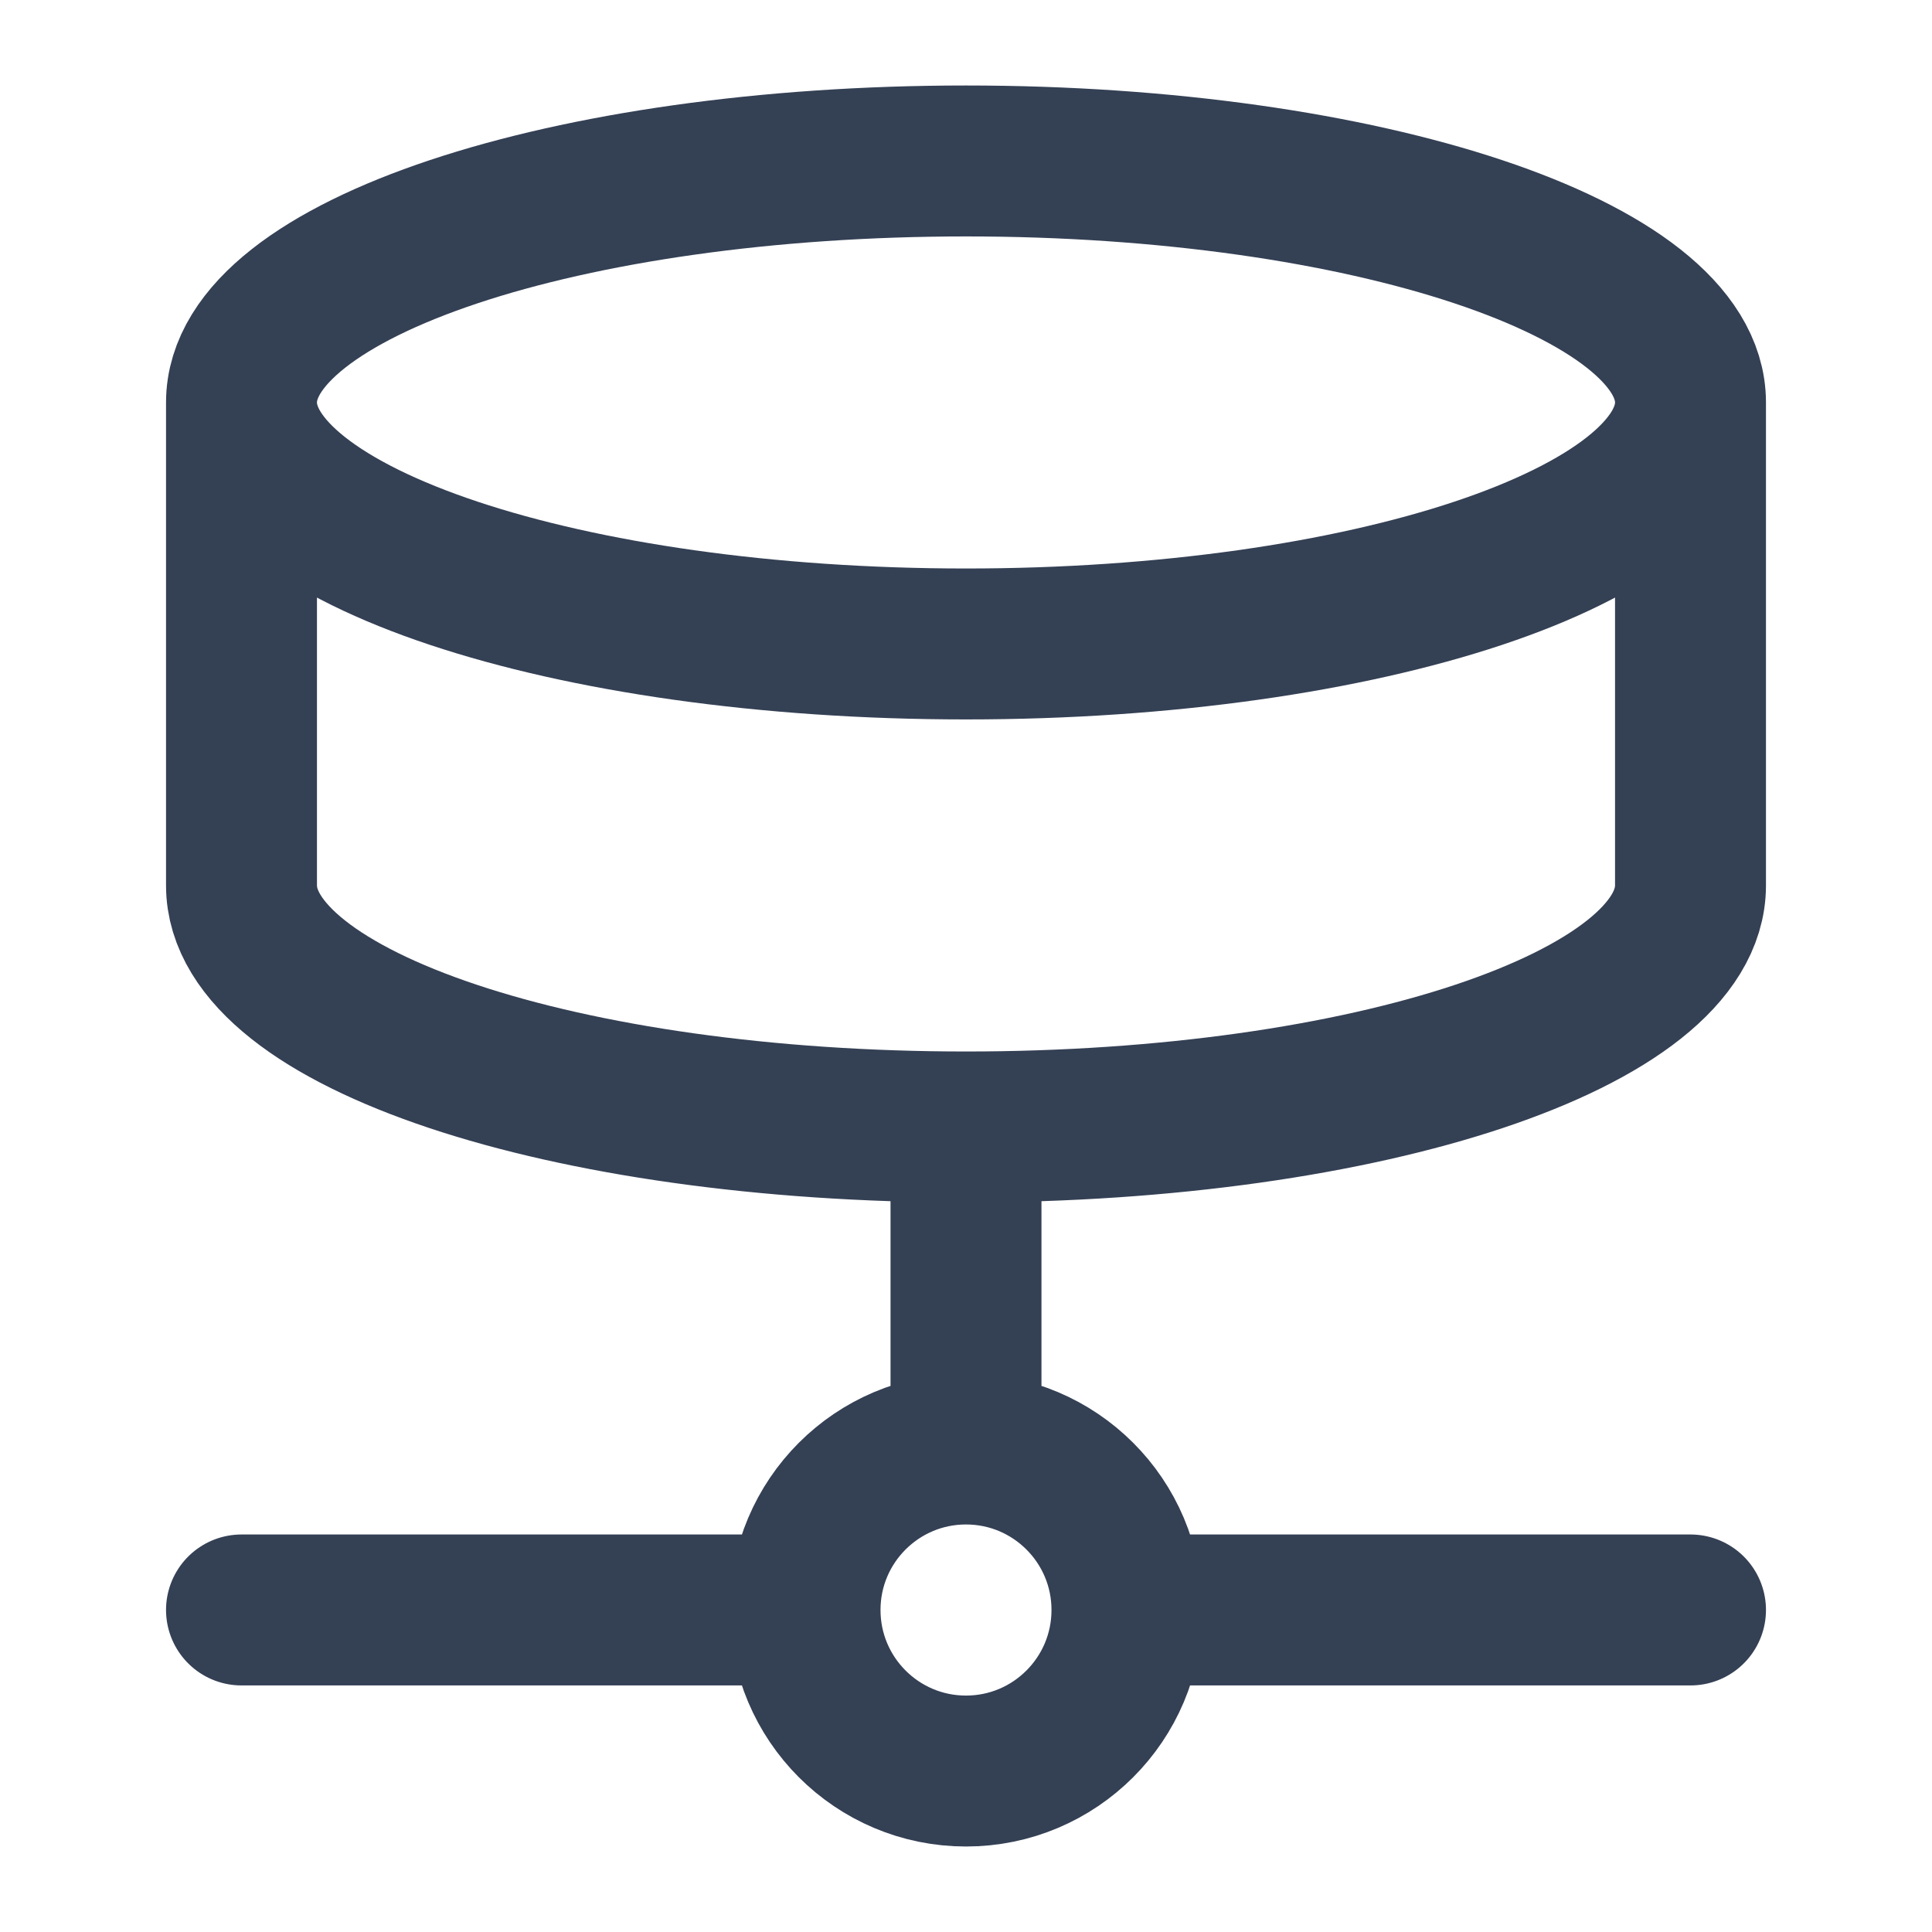 <svg width="16" height="16" viewBox="0 0 16 16" fill="none" xmlns="http://www.w3.org/2000/svg">
<path d="M9.333 13.333C9.333 14.07 8.736 14.667 8 14.667C7.264 14.667 6.667 14.07 6.667 13.333M9.333 13.333C9.333 12.597 8.736 12 8 12M9.333 13.333H14M6.667 13.333C6.667 12.597 7.264 12 8 12M6.667 13.333H2M8 12V9.333M14 3.333C14 4.438 11.314 5.333 8 5.333C4.686 5.333 2 4.438 2 3.333M14 3.333C14 2.229 11.314 1.333 8 1.333C4.686 1.333 2 2.229 2 3.333M14 3.333V7.333C14 8.44 11.333 9.333 8 9.333M2 3.333V7.333C2 8.44 4.667 9.333 8 9.333" stroke="#344054" stroke-width="1.25" stroke-linecap="round" stroke-linejoin="round"/>
</svg>
